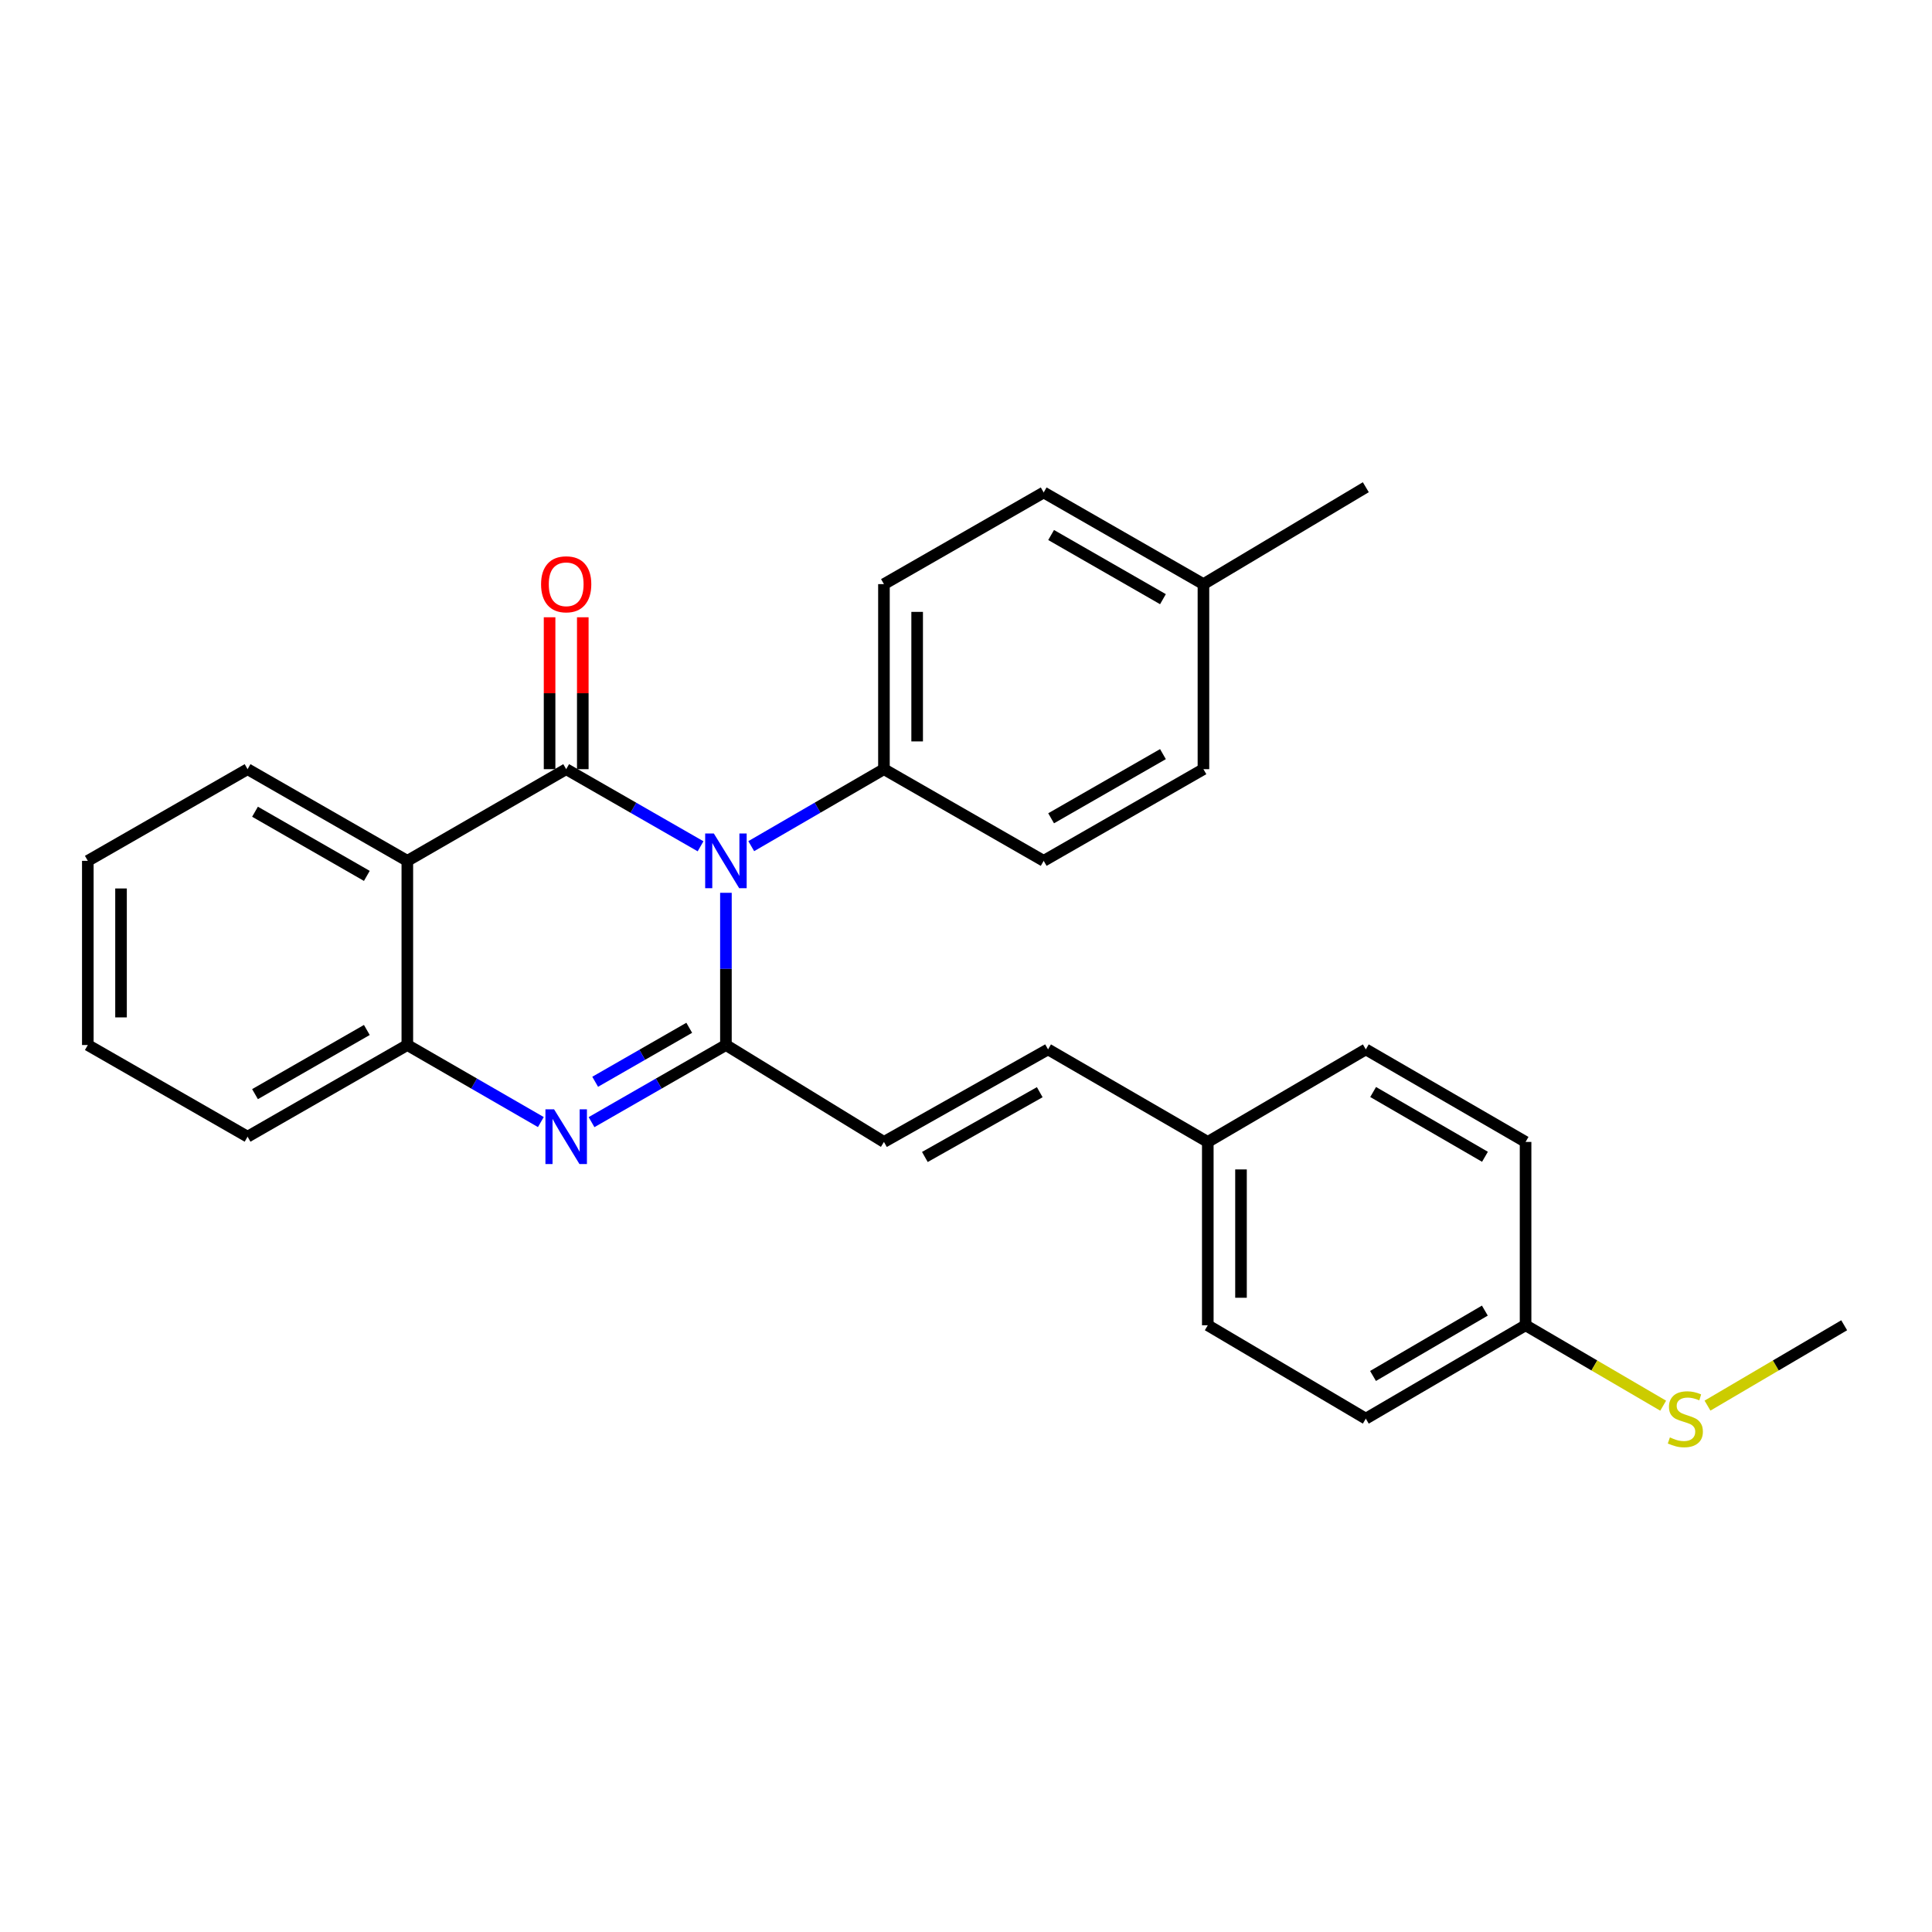 <?xml version='1.0' encoding='iso-8859-1'?>
<svg version='1.1' baseProfile='full'
              xmlns='http://www.w3.org/2000/svg'
                      xmlns:rdkit='http://www.rdkit.org/xml'
                      xmlns:xlink='http://www.w3.org/1999/xlink'
                  xml:space='preserve'
width='1000px' height='1000px' viewBox='0 0 1000 1000'>
<!-- END OF HEADER -->
<rect style='opacity:1.0;fill:#FFFFFF;stroke:none' width='1000' height='1000' x='0' y='0'> </rect>
<path class='bond-0' d='M 362.613,438.04 L 327.834,418.082' style='fill:none;fill-rule:evenodd;stroke:#0000FF;stroke-width:6px;stroke-linecap:butt;stroke-linejoin:miter;stroke-opacity:1' />
<path class='bond-0' d='M 327.834,418.082 L 293.056,398.124' style='fill:none;fill-rule:evenodd;stroke:#000000;stroke-width:6px;stroke-linecap:butt;stroke-linejoin:miter;stroke-opacity:1' />
<path class='bond-1' d='M 375.736,462.114 L 375.736,501.508' style='fill:none;fill-rule:evenodd;stroke:#0000FF;stroke-width:6px;stroke-linecap:butt;stroke-linejoin:miter;stroke-opacity:1' />
<path class='bond-1' d='M 375.736,501.508 L 375.736,540.902' style='fill:none;fill-rule:evenodd;stroke:#000000;stroke-width:6px;stroke-linecap:butt;stroke-linejoin:miter;stroke-opacity:1' />
<path class='bond-6' d='M 388.84,437.969 L 423.184,418.047' style='fill:none;fill-rule:evenodd;stroke:#0000FF;stroke-width:6px;stroke-linecap:butt;stroke-linejoin:miter;stroke-opacity:1' />
<path class='bond-6' d='M 423.184,418.047 L 457.528,398.124' style='fill:none;fill-rule:evenodd;stroke:#000000;stroke-width:6px;stroke-linecap:butt;stroke-linejoin:miter;stroke-opacity:1' />
<path class='bond-3' d='M 293.056,398.124 L 210.834,445.57' style='fill:none;fill-rule:evenodd;stroke:#000000;stroke-width:6px;stroke-linecap:butt;stroke-linejoin:miter;stroke-opacity:1' />
<path class='bond-7' d='M 301.65,398.124 L 301.65,358.811' style='fill:none;fill-rule:evenodd;stroke:#000000;stroke-width:6px;stroke-linecap:butt;stroke-linejoin:miter;stroke-opacity:1' />
<path class='bond-7' d='M 301.65,358.811 L 301.65,319.498' style='fill:none;fill-rule:evenodd;stroke:#FF0000;stroke-width:6px;stroke-linecap:butt;stroke-linejoin:miter;stroke-opacity:1' />
<path class='bond-7' d='M 284.462,398.124 L 284.462,358.811' style='fill:none;fill-rule:evenodd;stroke:#000000;stroke-width:6px;stroke-linecap:butt;stroke-linejoin:miter;stroke-opacity:1' />
<path class='bond-7' d='M 284.462,358.811 L 284.462,319.498' style='fill:none;fill-rule:evenodd;stroke:#FF0000;stroke-width:6px;stroke-linecap:butt;stroke-linejoin:miter;stroke-opacity:1' />
<path class='bond-2' d='M 375.736,540.902 L 340.958,560.86' style='fill:none;fill-rule:evenodd;stroke:#000000;stroke-width:6px;stroke-linecap:butt;stroke-linejoin:miter;stroke-opacity:1' />
<path class='bond-2' d='M 340.958,560.86 L 306.179,580.818' style='fill:none;fill-rule:evenodd;stroke:#0000FF;stroke-width:6px;stroke-linecap:butt;stroke-linejoin:miter;stroke-opacity:1' />
<path class='bond-2' d='M 356.748,531.983 L 332.403,545.953' style='fill:none;fill-rule:evenodd;stroke:#000000;stroke-width:6px;stroke-linecap:butt;stroke-linejoin:miter;stroke-opacity:1' />
<path class='bond-2' d='M 332.403,545.953 L 308.058,559.923' style='fill:none;fill-rule:evenodd;stroke:#0000FF;stroke-width:6px;stroke-linecap:butt;stroke-linejoin:miter;stroke-opacity:1' />
<path class='bond-5' d='M 375.736,540.902 L 457.528,591.06' style='fill:none;fill-rule:evenodd;stroke:#000000;stroke-width:6px;stroke-linecap:butt;stroke-linejoin:miter;stroke-opacity:1' />
<path class='bond-4' d='M 279.943,580.782 L 245.388,560.842' style='fill:none;fill-rule:evenodd;stroke:#0000FF;stroke-width:6px;stroke-linecap:butt;stroke-linejoin:miter;stroke-opacity:1' />
<path class='bond-4' d='M 245.388,560.842 L 210.834,540.902' style='fill:none;fill-rule:evenodd;stroke:#000000;stroke-width:6px;stroke-linecap:butt;stroke-linejoin:miter;stroke-opacity:1' />
<path class='bond-13' d='M 210.834,445.57 L 128.144,398.124' style='fill:none;fill-rule:evenodd;stroke:#000000;stroke-width:6px;stroke-linecap:butt;stroke-linejoin:miter;stroke-opacity:1' />
<path class='bond-13' d='M 189.877,453.361 L 131.994,420.149' style='fill:none;fill-rule:evenodd;stroke:#000000;stroke-width:6px;stroke-linecap:butt;stroke-linejoin:miter;stroke-opacity:1' />
<path class='bond-27' d='M 210.834,445.57 L 210.834,540.902' style='fill:none;fill-rule:evenodd;stroke:#000000;stroke-width:6px;stroke-linecap:butt;stroke-linejoin:miter;stroke-opacity:1' />
<path class='bond-22' d='M 210.834,540.902 L 128.144,588.349' style='fill:none;fill-rule:evenodd;stroke:#000000;stroke-width:6px;stroke-linecap:butt;stroke-linejoin:miter;stroke-opacity:1' />
<path class='bond-22' d='M 189.877,533.112 L 131.994,566.324' style='fill:none;fill-rule:evenodd;stroke:#000000;stroke-width:6px;stroke-linecap:butt;stroke-linejoin:miter;stroke-opacity:1' />
<path class='bond-8' d='M 457.528,591.06 L 542.472,543.165' style='fill:none;fill-rule:evenodd;stroke:#000000;stroke-width:6px;stroke-linecap:butt;stroke-linejoin:miter;stroke-opacity:1' />
<path class='bond-8' d='M 478.711,598.848 L 538.172,565.321' style='fill:none;fill-rule:evenodd;stroke:#000000;stroke-width:6px;stroke-linecap:butt;stroke-linejoin:miter;stroke-opacity:1' />
<path class='bond-9' d='M 457.528,398.124 L 457.528,302.343' style='fill:none;fill-rule:evenodd;stroke:#000000;stroke-width:6px;stroke-linecap:butt;stroke-linejoin:miter;stroke-opacity:1' />
<path class='bond-9' d='M 474.716,383.757 L 474.716,316.71' style='fill:none;fill-rule:evenodd;stroke:#000000;stroke-width:6px;stroke-linecap:butt;stroke-linejoin:miter;stroke-opacity:1' />
<path class='bond-10' d='M 457.528,398.124 L 540.209,445.57' style='fill:none;fill-rule:evenodd;stroke:#000000;stroke-width:6px;stroke-linecap:butt;stroke-linejoin:miter;stroke-opacity:1' />
<path class='bond-11' d='M 542.472,543.165 L 625.152,591.06' style='fill:none;fill-rule:evenodd;stroke:#000000;stroke-width:6px;stroke-linecap:butt;stroke-linejoin:miter;stroke-opacity:1' />
<path class='bond-16' d='M 457.528,302.343 L 540.209,254.897' style='fill:none;fill-rule:evenodd;stroke:#000000;stroke-width:6px;stroke-linecap:butt;stroke-linejoin:miter;stroke-opacity:1' />
<path class='bond-15' d='M 540.209,445.57 L 622.898,398.124' style='fill:none;fill-rule:evenodd;stroke:#000000;stroke-width:6px;stroke-linecap:butt;stroke-linejoin:miter;stroke-opacity:1' />
<path class='bond-15' d='M 544.058,423.546 L 601.941,390.333' style='fill:none;fill-rule:evenodd;stroke:#000000;stroke-width:6px;stroke-linecap:butt;stroke-linejoin:miter;stroke-opacity:1' />
<path class='bond-18' d='M 625.152,591.06 L 706.944,543.165' style='fill:none;fill-rule:evenodd;stroke:#000000;stroke-width:6px;stroke-linecap:butt;stroke-linejoin:miter;stroke-opacity:1' />
<path class='bond-19' d='M 625.152,591.06 L 625.152,685.953' style='fill:none;fill-rule:evenodd;stroke:#000000;stroke-width:6px;stroke-linecap:butt;stroke-linejoin:miter;stroke-opacity:1' />
<path class='bond-19' d='M 642.339,605.294 L 642.339,671.719' style='fill:none;fill-rule:evenodd;stroke:#000000;stroke-width:6px;stroke-linecap:butt;stroke-linejoin:miter;stroke-opacity:1' />
<path class='bond-12' d='M 789.634,685.953 L 706.944,734.288' style='fill:none;fill-rule:evenodd;stroke:#000000;stroke-width:6px;stroke-linecap:butt;stroke-linejoin:miter;stroke-opacity:1' />
<path class='bond-12' d='M 768.557,678.365 L 710.674,712.199' style='fill:none;fill-rule:evenodd;stroke:#000000;stroke-width:6px;stroke-linecap:butt;stroke-linejoin:miter;stroke-opacity:1' />
<path class='bond-14' d='M 789.634,685.953 L 825.246,706.767' style='fill:none;fill-rule:evenodd;stroke:#000000;stroke-width:6px;stroke-linecap:butt;stroke-linejoin:miter;stroke-opacity:1' />
<path class='bond-14' d='M 825.246,706.767 L 860.858,727.581' style='fill:none;fill-rule:evenodd;stroke:#CCCC00;stroke-width:6px;stroke-linecap:butt;stroke-linejoin:miter;stroke-opacity:1' />
<path class='bond-30' d='M 789.634,685.953 L 789.634,591.06' style='fill:none;fill-rule:evenodd;stroke:#000000;stroke-width:6px;stroke-linecap:butt;stroke-linejoin:miter;stroke-opacity:1' />
<path class='bond-25' d='M 128.144,398.124 L 45.455,445.57' style='fill:none;fill-rule:evenodd;stroke:#000000;stroke-width:6px;stroke-linecap:butt;stroke-linejoin:miter;stroke-opacity:1' />
<path class='bond-23' d='M 883.797,727.547 L 919.171,706.75' style='fill:none;fill-rule:evenodd;stroke:#CCCC00;stroke-width:6px;stroke-linecap:butt;stroke-linejoin:miter;stroke-opacity:1' />
<path class='bond-23' d='M 919.171,706.75 L 954.545,685.953' style='fill:none;fill-rule:evenodd;stroke:#000000;stroke-width:6px;stroke-linecap:butt;stroke-linejoin:miter;stroke-opacity:1' />
<path class='bond-17' d='M 622.898,398.124 L 622.898,302.343' style='fill:none;fill-rule:evenodd;stroke:#000000;stroke-width:6px;stroke-linecap:butt;stroke-linejoin:miter;stroke-opacity:1' />
<path class='bond-28' d='M 540.209,254.897 L 622.898,302.343' style='fill:none;fill-rule:evenodd;stroke:#000000;stroke-width:6px;stroke-linecap:butt;stroke-linejoin:miter;stroke-opacity:1' />
<path class='bond-28' d='M 544.058,276.921 L 601.941,310.134' style='fill:none;fill-rule:evenodd;stroke:#000000;stroke-width:6px;stroke-linecap:butt;stroke-linejoin:miter;stroke-opacity:1' />
<path class='bond-24' d='M 622.898,302.343 L 706.944,252.185' style='fill:none;fill-rule:evenodd;stroke:#000000;stroke-width:6px;stroke-linecap:butt;stroke-linejoin:miter;stroke-opacity:1' />
<path class='bond-21' d='M 706.944,543.165 L 789.634,591.06' style='fill:none;fill-rule:evenodd;stroke:#000000;stroke-width:6px;stroke-linecap:butt;stroke-linejoin:miter;stroke-opacity:1' />
<path class='bond-21' d='M 710.733,565.222 L 768.616,598.749' style='fill:none;fill-rule:evenodd;stroke:#000000;stroke-width:6px;stroke-linecap:butt;stroke-linejoin:miter;stroke-opacity:1' />
<path class='bond-20' d='M 625.152,685.953 L 706.944,734.288' style='fill:none;fill-rule:evenodd;stroke:#000000;stroke-width:6px;stroke-linecap:butt;stroke-linejoin:miter;stroke-opacity:1' />
<path class='bond-26' d='M 128.144,588.349 L 45.455,540.902' style='fill:none;fill-rule:evenodd;stroke:#000000;stroke-width:6px;stroke-linecap:butt;stroke-linejoin:miter;stroke-opacity:1' />
<path class='bond-29' d='M 45.455,445.57 L 45.455,540.902' style='fill:none;fill-rule:evenodd;stroke:#000000;stroke-width:6px;stroke-linecap:butt;stroke-linejoin:miter;stroke-opacity:1' />
<path class='bond-29' d='M 62.642,459.87 L 62.642,526.603' style='fill:none;fill-rule:evenodd;stroke:#000000;stroke-width:6px;stroke-linecap:butt;stroke-linejoin:miter;stroke-opacity:1' />
<path  class='atom-0' d='M 369.476 431.41
L 378.756 446.41
Q 379.676 447.89, 381.156 450.57
Q 382.636 453.25, 382.716 453.41
L 382.716 431.41
L 386.476 431.41
L 386.476 459.73
L 382.596 459.73
L 372.636 443.33
Q 371.476 441.41, 370.236 439.21
Q 369.036 437.01, 368.676 436.33
L 368.676 459.73
L 364.996 459.73
L 364.996 431.41
L 369.476 431.41
' fill='#0000FF'/>
<path  class='atom-3' d='M 286.796 574.189
L 296.076 589.189
Q 296.996 590.669, 298.476 593.349
Q 299.956 596.029, 300.036 596.189
L 300.036 574.189
L 303.796 574.189
L 303.796 602.509
L 299.916 602.509
L 289.956 586.109
Q 288.796 584.189, 287.556 581.989
Q 286.356 579.789, 285.996 579.109
L 285.996 602.509
L 282.316 602.509
L 282.316 574.189
L 286.796 574.189
' fill='#0000FF'/>
<path  class='atom-8' d='M 280.056 302.423
Q 280.056 295.623, 283.416 291.823
Q 286.776 288.023, 293.056 288.023
Q 299.336 288.023, 302.696 291.823
Q 306.056 295.623, 306.056 302.423
Q 306.056 309.303, 302.656 313.223
Q 299.256 317.103, 293.056 317.103
Q 286.816 317.103, 283.416 313.223
Q 280.056 309.343, 280.056 302.423
M 293.056 313.903
Q 297.376 313.903, 299.696 311.023
Q 302.056 308.103, 302.056 302.423
Q 302.056 296.863, 299.696 294.063
Q 297.376 291.223, 293.056 291.223
Q 288.736 291.223, 286.376 294.023
Q 284.056 296.823, 284.056 302.423
Q 284.056 308.143, 286.376 311.023
Q 288.736 313.903, 293.056 313.903
' fill='#FF0000'/>
<path  class='atom-15' d='M 864.333 744.008
Q 864.653 744.128, 865.973 744.688
Q 867.293 745.248, 868.733 745.608
Q 870.213 745.928, 871.653 745.928
Q 874.333 745.928, 875.893 744.648
Q 877.453 743.328, 877.453 741.048
Q 877.453 739.488, 876.653 738.528
Q 875.893 737.568, 874.693 737.048
Q 873.493 736.528, 871.493 735.928
Q 868.973 735.168, 867.453 734.448
Q 865.973 733.728, 864.893 732.208
Q 863.853 730.688, 863.853 728.128
Q 863.853 724.568, 866.253 722.368
Q 868.693 720.168, 873.493 720.168
Q 876.773 720.168, 880.493 721.728
L 879.573 724.808
Q 876.173 723.408, 873.613 723.408
Q 870.853 723.408, 869.333 724.568
Q 867.813 725.688, 867.853 727.648
Q 867.853 729.168, 868.613 730.088
Q 869.413 731.008, 870.533 731.528
Q 871.693 732.048, 873.613 732.648
Q 876.173 733.448, 877.693 734.248
Q 879.213 735.048, 880.293 736.688
Q 881.413 738.288, 881.413 741.048
Q 881.413 744.968, 878.773 747.088
Q 876.173 749.168, 871.813 749.168
Q 869.293 749.168, 867.373 748.608
Q 865.493 748.088, 863.253 747.168
L 864.333 744.008
' fill='#CCCC00'/>
</svg>
